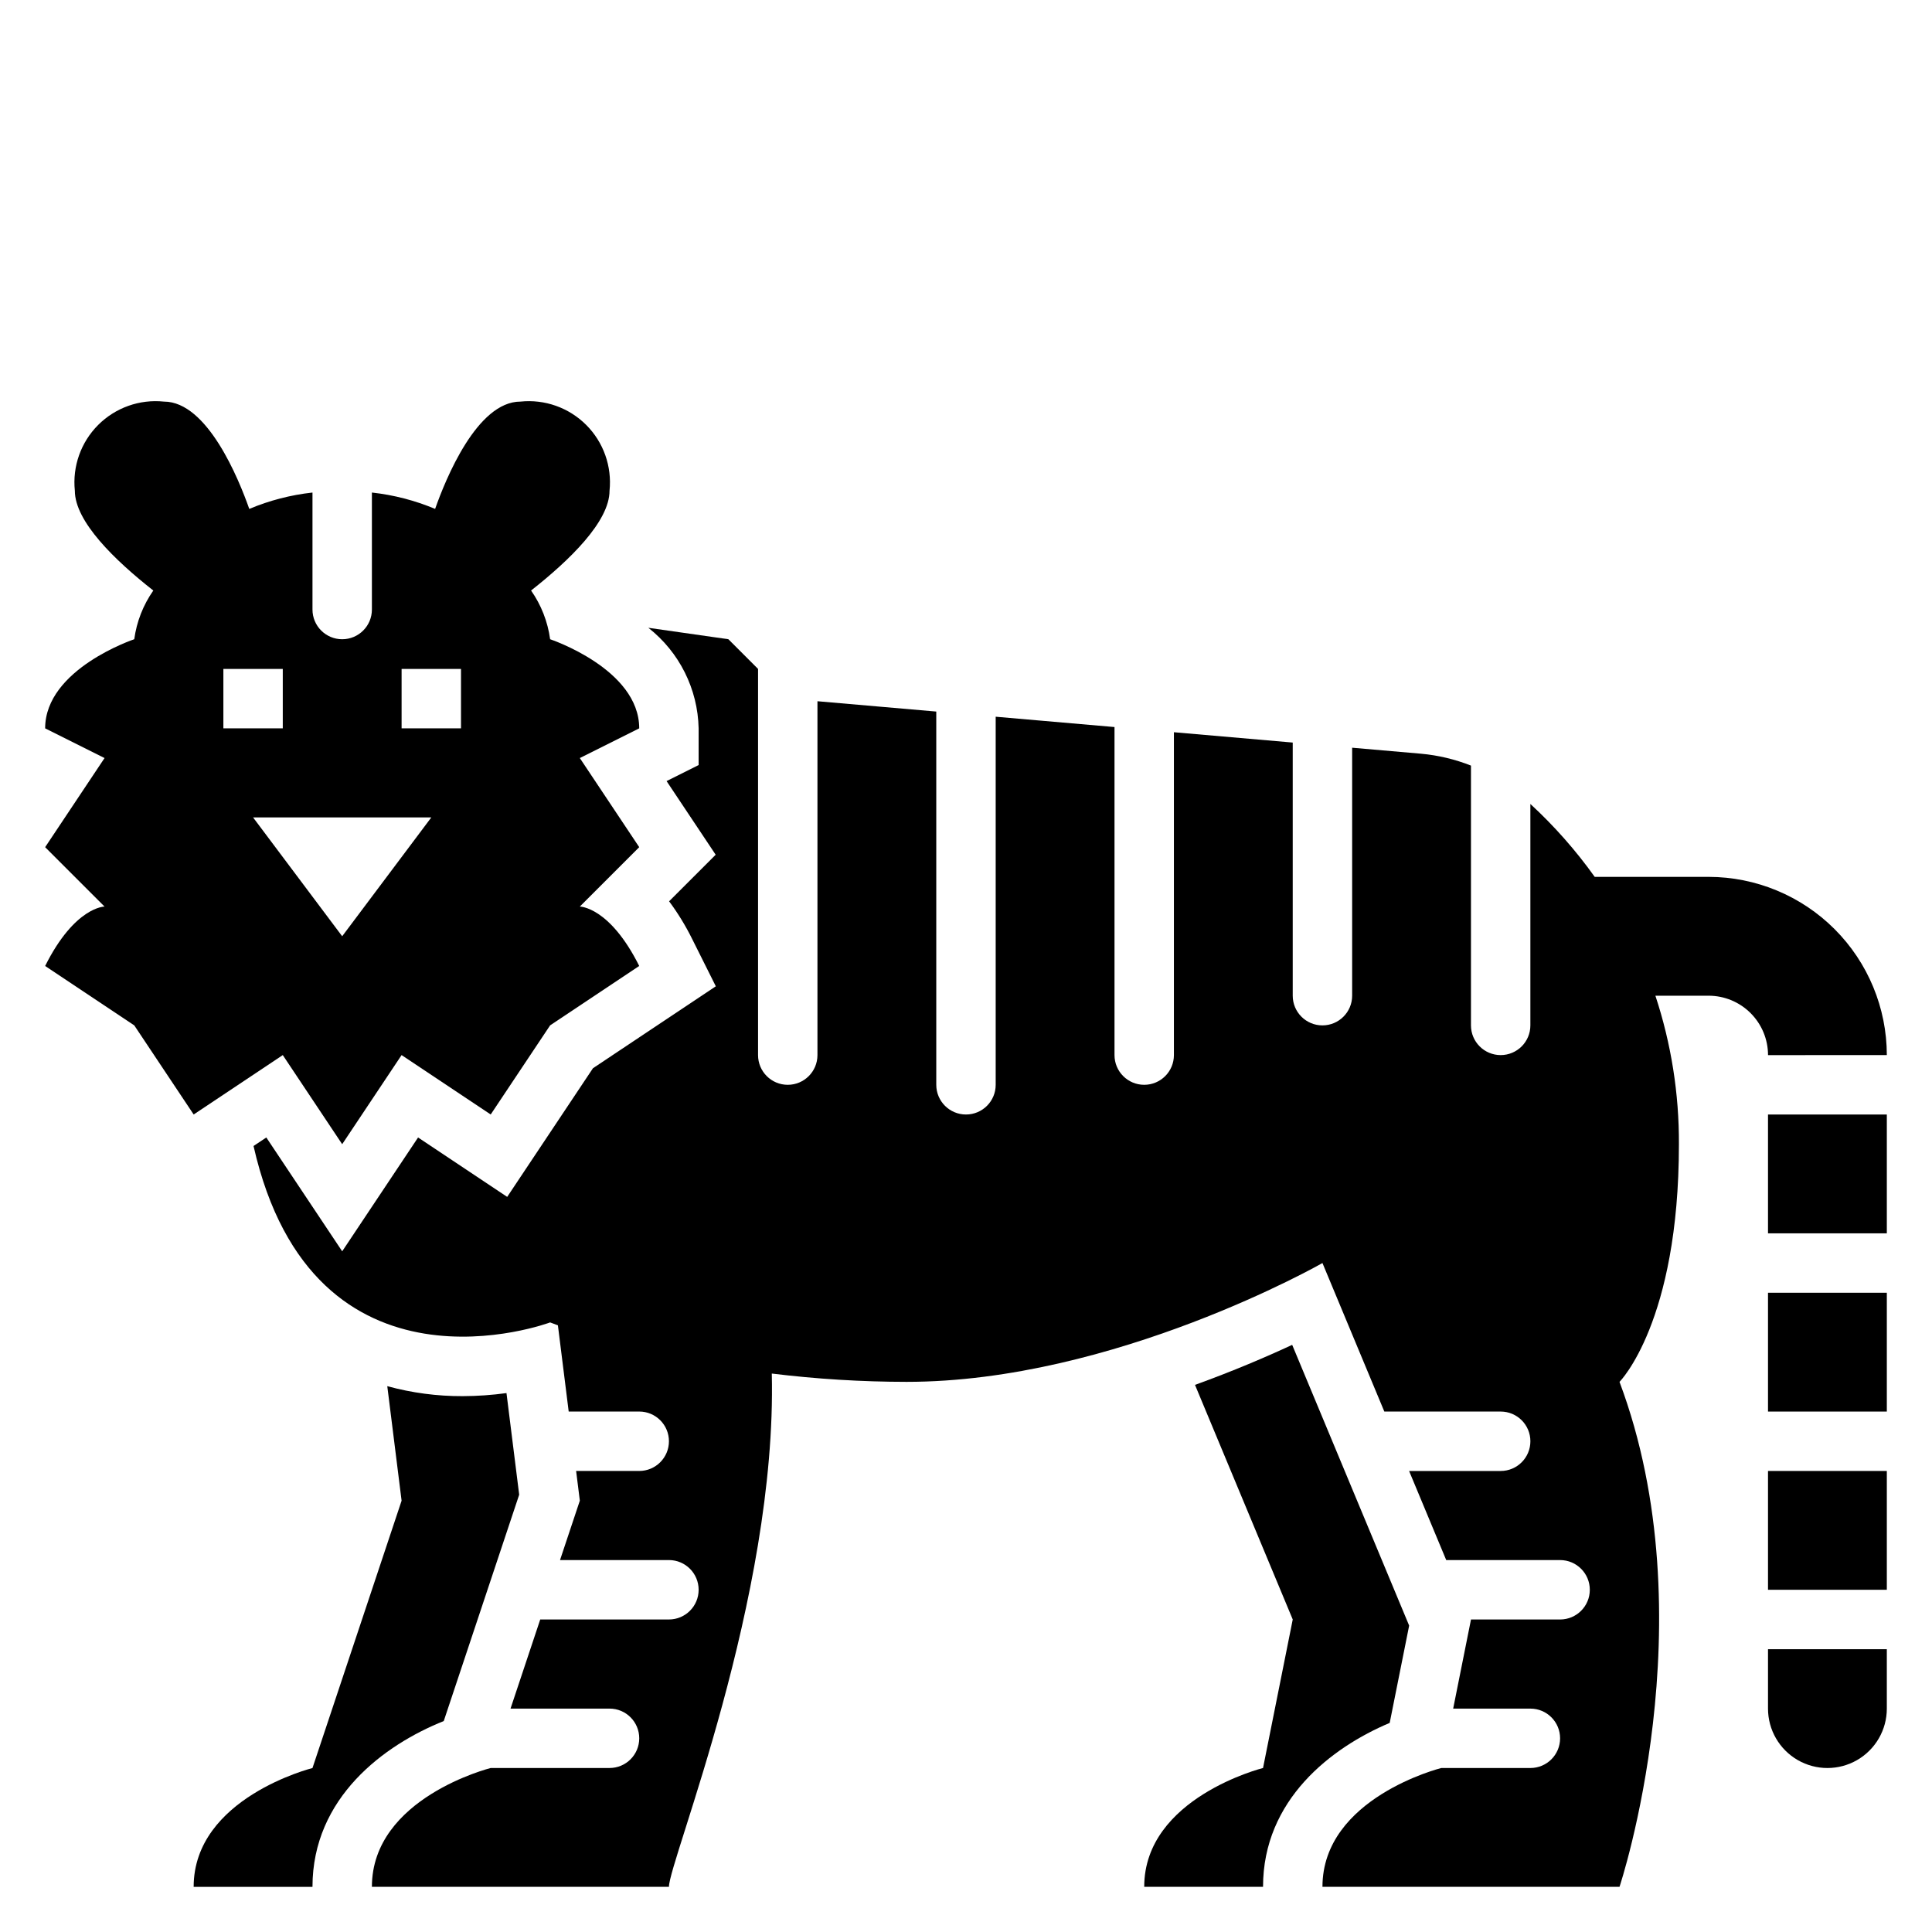 <?xml version="1.0" encoding="UTF-8"?>
<!-- Uploaded to: SVG Repo, www.svgrepo.com, Generator: SVG Repo Mixer Tools -->
<svg fill="#000000" width="800px" height="800px" version="1.1" viewBox="144 144 512 512" xmlns="http://www.w3.org/2000/svg">
 <g>
  <path d="m281.59 540.11-3.367-26.93h0.004c-3.848 0.527-7.731 0.801-11.613 0.812-6.75 0.027-13.473-0.863-19.98-2.644l3.793 30.352-23.617 70.848s-31.488 7.871-31.488 31.488h31.488c0-23.715 19.102-37.66 34.789-43.941z"/>
  <path d="m218.94 423.61 15.742 23.617 15.742-23.617 23.617 15.742 15.742-23.617 23.617-15.742c-7.871-15.742-15.742-15.742-15.742-15.742l15.742-15.742-15.742-23.617 15.742-7.871c0-15.742-23.617-23.617-23.617-23.617h0.004c-0.629-4.644-2.359-9.07-5.047-12.91 10.195-8.012 20.793-18.281 20.793-26.449 0.668-6.445-1.602-12.852-6.184-17.434-4.582-4.582-10.988-6.856-17.434-6.184-11.508 0-19.828 20.543-22.605 28.438-5.348-2.242-10.988-3.703-16.754-4.336v31.004c0 4.348-3.523 7.871-7.871 7.871s-7.875-3.523-7.875-7.871v-31.004c-5.762 0.633-11.406 2.094-16.754 4.336-2.773-7.894-11.098-28.438-22.605-28.438-6.445-0.672-12.848 1.602-17.434 6.184-4.582 4.582-6.852 10.988-6.184 17.434 0 8.172 10.594 18.441 20.793 26.449h0.004c-2.691 3.84-4.422 8.266-5.051 12.91 0 0-23.617 7.871-23.617 23.617l15.742 7.871-15.742 23.617 15.742 15.742s-7.871 0-15.742 15.742l23.617 15.742 15.742 23.617zm31.488-102.34h15.742v15.742l-15.742 0.004zm7.871 39.359-23.617 31.488-23.613-31.488zm-55.102-39.359h15.742v15.742l-15.742 0.004z"/>
  <path d="m612.54 533.82h31.488v31.488h-31.488z"/>
  <path d="m612.54 486.59h31.488v31.488h-31.488z"/>
  <path d="m644.03 423.61c-0.016-12.52-4.996-24.527-13.848-33.383-8.855-8.855-20.863-13.836-33.383-13.848h-30.184c-5.004-7.012-10.719-13.484-17.051-19.32v58.68c0 4.348-3.523 7.871-7.871 7.871-4.348 0-7.871-3.523-7.871-7.871v-68.848c-4.234-1.676-8.688-2.734-13.223-3.148l-18.266-1.59v65.715c0 4.348-3.527 7.871-7.875 7.871-4.348 0-7.871-3.523-7.871-7.871v-67.082l-31.488-2.738v85.562c0 4.348-3.523 7.875-7.871 7.875-4.348 0-7.871-3.527-7.871-7.875v-86.934l-31.488-2.738v97.547c0 4.348-3.523 7.871-7.871 7.871s-7.875-3.523-7.875-7.871v-98.914l-31.488-2.738v93.777c0 4.348-3.523 7.875-7.871 7.875s-7.871-3.527-7.871-7.875v-102.34l-7.871-7.871-21.199-3.027h-0.004c8.211 6.434 13.105 16.215 13.328 26.645v9.73l-8.496 4.25 13.012 19.516-12.348 12.344 0.004-0.004c2.359 3.172 4.422 6.551 6.168 10.098l6.215 12.43-32.559 21.711-22.73 34.094-23.617-15.742-20.109 30.164-20.109-30.164-3.387 2.258c15.926 70.242 78.598 46.754 78.598 46.754s0.734 0.289 2.062 0.77l2.859 22.848h18.695c4.348 0 7.871 3.523 7.871 7.871 0 4.348-3.523 7.875-7.871 7.875h-16.727l0.984 7.871-5.25 15.742h28.863c4.348 0 7.871 3.527 7.871 7.875s-3.523 7.871-7.871 7.871h-34.109l-7.871 23.617h26.238c4.348 0 7.871 3.523 7.871 7.871s-3.523 7.871-7.871 7.871h-31.488s-31.488 7.871-31.488 31.488h78.719c0-6.723 28.664-76.551 27.258-136.02 11.852 1.453 23.781 2.188 35.719 2.199 55.105 0 110.21-31.488 110.21-31.488l16.398 39.359h30.836c4.348 0 7.871 3.523 7.871 7.871 0 4.348-3.523 7.875-7.871 7.875h-24.273l9.84 23.617 30.176-0.004c4.348 0 7.875 3.527 7.875 7.875s-3.527 7.871-7.875 7.871h-23.613l-4.723 23.617h20.465c4.348 0 7.871 3.523 7.871 7.871s-3.523 7.871-7.871 7.871h-23.617s-31.488 7.871-31.488 31.488h78.723s23.617-70.848 0-133.82c0 0 15.742-15.742 15.742-62.977 0.062-13.371-2.043-26.664-6.234-39.359h14.109c4.172 0.004 8.176 1.664 11.125 4.617 2.953 2.949 4.613 6.953 4.617 11.125z"/>
  <path d="m612.54 439.36h31.488v31.488h-31.488z"/>
  <path d="m612.54 596.8c0 5.625 3 10.82 7.871 13.633 4.871 2.812 10.875 2.812 15.746 0s7.871-8.008 7.871-13.633v-15.746h-31.488z"/>
  <path d="m517.44 574.8-31-74.402c-6.856 3.191-15.633 6.949-25.754 10.609l25.902 62.172-7.871 39.359s-31.488 7.871-31.488 31.488h31.488c0-23.102 18.133-36.93 33.566-43.441z"/>
 </g>
</svg>